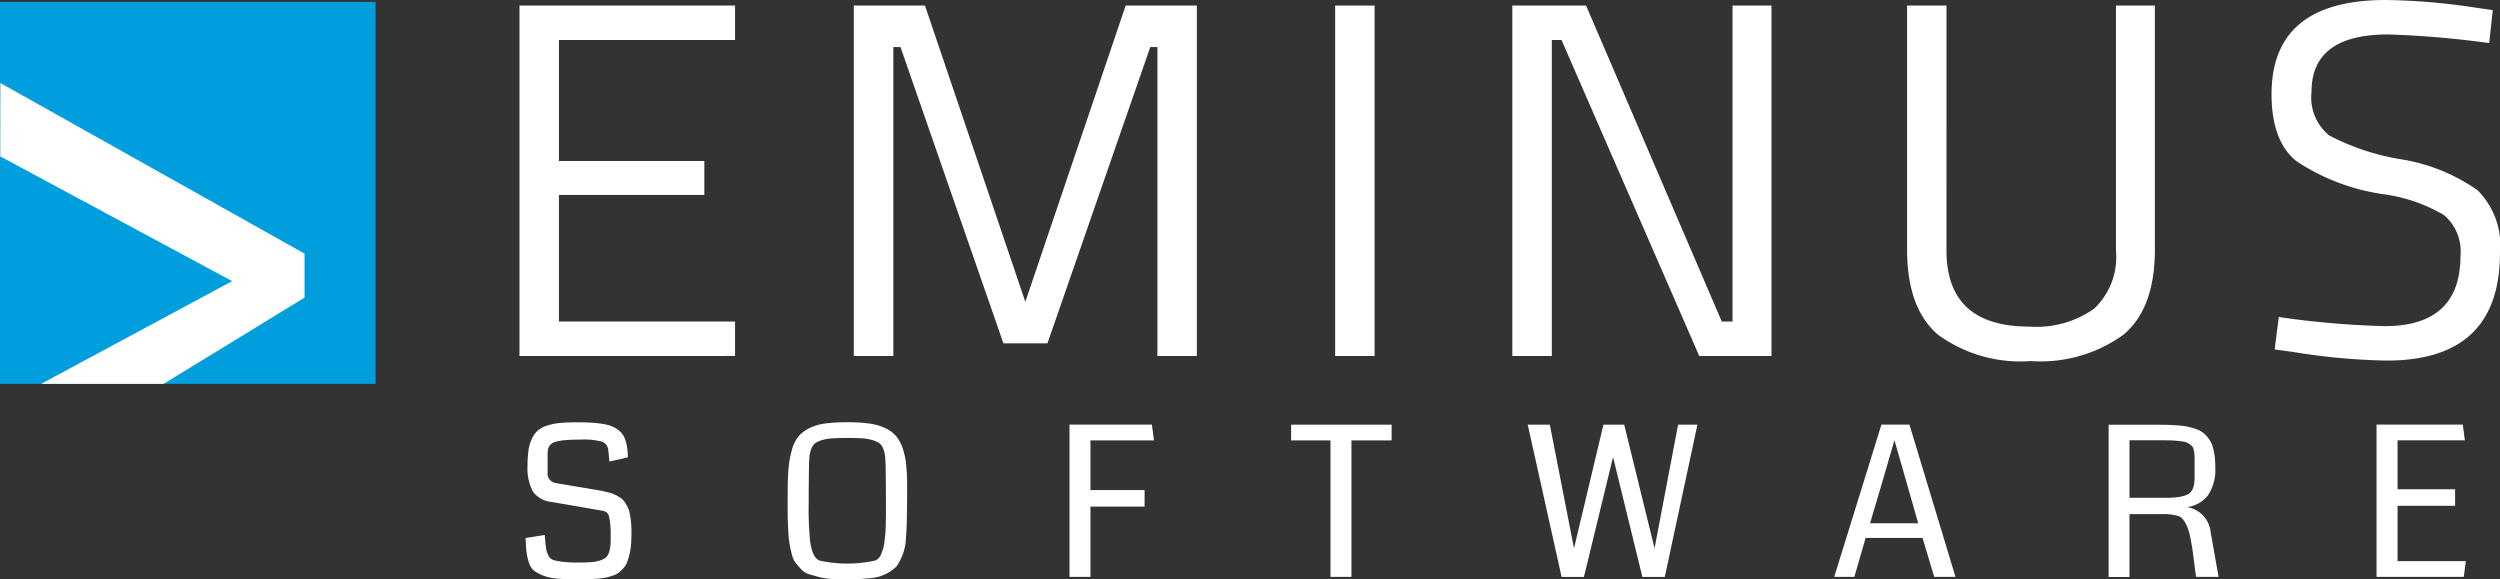 <svg xmlns:xlink="http://www.w3.org/1999/xlink" id="Group_30" data-name="Group 30" xmlns="http://www.w3.org/2000/svg" width="151.04" height="35" viewBox="0 0 151.04 35">
          <rect x="0" y="0" width="151.04" height="35" fill="#333333" stroke="none"/>
          <g id="Group_26" data-name="Group 26" transform="translate(31.386)">
            <path id="Path_298" data-name="Path 298" d="M189.333,346.265V325.093h13.024v2.08H191.715v7.312H200.5v2.049h-8.785v7.649h10.641v2.08Z" transform="translate(-189.333 -324.757)" fill="#FFFFFF"></path>
            <path id="Path_299" data-name="Path 299" d="M234.1,346.265V325.093h4.3l6.063,17.9,6.063-17.9h4.3v21.172h-2.382V327.6h-.433L245.8,345.5h-2.661l-6.217-17.9h-.433v18.663Z" transform="translate(-213.903 -324.757)" fill="#FFFFFF"></path>
            <path id="Path_300" data-name="Path 300" d="M298.551,346.265V325.093h2.382v21.172Z" transform="translate(-249.272 -324.757)" fill="#FFFFFF"></path>
            <path id="Path_301" data-name="Path 301" d="M322.273,346.265V325.093h4.455l8.2,19.091h.65V325.093h2.351v21.172h-4.362l-8.321-19.091h-.587v19.091Z" transform="translate(-262.291 -324.757)" fill="#FFFFFF"></path>
            <path id="Path_302" data-name="Path 302" d="M377.515,339.9q0,4.589,5.011,4.589a6.03,6.03,0,0,0,3.913-1.086,4.291,4.291,0,0,0,1.315-3.5V325.093h2.351V339.84q0,3.549-1.9,5.14a8.567,8.567,0,0,1-5.615,1.591,8.436,8.436,0,0,1-5.584-1.591q-1.871-1.59-1.871-5.14V325.093h2.381Z" transform="translate(-291.302 -324.757)" fill="#FFFFFF"></path>
            <path id="Path_303" data-name="Path 303" d="M431,326.419q-4.64,0-4.64,3.457a2.964,2.964,0,0,0,1.067,2.647,14.343,14.343,0,0,0,4.331,1.438,11.082,11.082,0,0,1,4.625,1.866,4.693,4.693,0,0,1,1.361,3.779q0,6.517-6.836,6.517a38.73,38.73,0,0,1-5.661-.52l-1.114-.153.248-1.958a53.511,53.511,0,0,0,6.4.551q4.577,0,4.578-4.253a2.873,2.873,0,0,0-1.005-2.463,9.849,9.849,0,0,0-3.759-1.27,12.743,12.743,0,0,1-5.135-1.973q-1.517-1.208-1.516-4.054,0-5.69,6.9-5.69a38.489,38.489,0,0,1,5.413.459l1.052.153-.216,1.989A58.74,58.74,0,0,0,431,326.419Z" transform="translate(-318.092 -324.339)" fill="#FFFFFF"></path>
          </g>
          <g id="Group_27" data-name="Group 27" transform="translate(31.755 25.508)">
            <path id="Path_304" data-name="Path 304" d="M196.548,388.157q0,.4-.025.725a3.712,3.712,0,0,1-.091.593,4.281,4.281,0,0,1-.14.472,1.149,1.149,0,0,1-.212.361,2.387,2.387,0,0,1-.272.268,1.151,1.151,0,0,1-.349.188,3.656,3.656,0,0,1-.415.124,3.578,3.578,0,0,1-.5.071q-.3.024-.571.033c-.181.007-.4.009-.665.009q-.742,0-1.245-.042a2.987,2.987,0,0,1-.855-.186,2.258,2.258,0,0,1-.546-.293,1,1,0,0,1-.306-.481,3.008,3.008,0,0,1-.147-.632q-.035-.3-.059-.859l1.154-.185q.019.136.037.383a5.38,5.38,0,0,0,.072.54,1.4,1.4,0,0,0,.134.349.481.481,0,0,0,.312.25,4.087,4.087,0,0,0,.555.1,7.543,7.543,0,0,0,.918.044q.474,0,.78-.025a2.262,2.262,0,0,0,.536-.1,1.088,1.088,0,0,0,.35-.176.675.675,0,0,0,.19-.306,1.739,1.739,0,0,0,.09-.429q.019-.222.013-.592a5.18,5.18,0,0,0-.09-1.127.458.458,0,0,0-.359-.367l-3.107-.537a1.6,1.6,0,0,1-1.13-.611,2.936,2.936,0,0,1-.337-1.537,6.8,6.8,0,0,1,.059-.972,2.456,2.456,0,0,1,.206-.71,1.476,1.476,0,0,1,.362-.49,1.633,1.633,0,0,1,.568-.3,3.619,3.619,0,0,1,.774-.154q.421-.04,1.033-.04.5,0,.858.022a6.89,6.89,0,0,1,.7.077,2.361,2.361,0,0,1,.564.154,1.742,1.742,0,0,1,.415.256,1.1,1.1,0,0,1,.3.383,2.162,2.162,0,0,1,.162.527,3.854,3.854,0,0,1,.056.7l-1.11.253q-.063-.679-.082-.772a.568.568,0,0,0-.356-.426,4.118,4.118,0,0,0-1.3-.129q-.543,0-.9.03a3.671,3.671,0,0,0-.577.09.683.683,0,0,0-.334.176.6.6,0,0,0-.147.25,1.307,1.307,0,0,0-.037.349v1.068a.587.587,0,0,0,.512.666l2.234.377q.312.049.5.087t.43.1a2,2,0,0,1,.38.129c.092.046.194.1.306.173a.908.908,0,0,1,.262.234,2.839,2.839,0,0,1,.19.309,1.47,1.47,0,0,1,.143.4q.047.225.078.512A6.02,6.02,0,0,1,196.548,388.157Z" transform="translate(-190.152 -381.51)" fill="#FFFFFF"></path>
            <path id="Path_305" data-name="Path 305" d="M228.844,390.994q-.543,0-.964-.024a3.865,3.865,0,0,1-.777-.12q-.355-.1-.609-.176a1.03,1.03,0,0,1-.455-.306q-.2-.226-.334-.389a1.458,1.458,0,0,1-.225-.543c-.062-.253-.108-.469-.137-.647a8.148,8.148,0,0,1-.072-.83q-.028-.562-.031-.963t0-1.16q0-.913.05-1.518a5.865,5.865,0,0,1,.2-1.123,2.261,2.261,0,0,1,.387-.815,2,2,0,0,1,.655-.509,3.03,3.03,0,0,1,.967-.29,10,10,0,0,1,1.351-.077,9.677,9.677,0,0,1,1.292.074,3.441,3.441,0,0,1,.952.262,1.988,1.988,0,0,1,.668.469,2.174,2.174,0,0,1,.415.738,4.429,4.429,0,0,1,.222,1.021,13.518,13.518,0,0,1,.059,1.373q0,2.284-.069,3.005a3.2,3.2,0,0,1-.574,1.766,2.482,2.482,0,0,1-1.635.715A11.016,11.016,0,0,1,228.844,390.994Zm.892-8.516q-.356-.025-.892-.025t-.892.025a2.866,2.866,0,0,0-.621.1,1.5,1.5,0,0,0-.409.179.692.692,0,0,0-.234.305,1.553,1.553,0,0,0-.119.423q-.028.216-.04.586-.019,1.142-.019,2.3a19.648,19.648,0,0,0,.094,2.382q.15.962.568,1.11a7.866,7.866,0,0,0,3.345,0,.577.577,0,0,0,.216-.141.78.78,0,0,0,.162-.266q.066-.167.116-.336a2.686,2.686,0,0,0,.081-.435q.031-.266.05-.479t.025-.543q.006-.33.009-.546t0-.574q0-1.246-.019-2.469-.012-.371-.041-.586a1.534,1.534,0,0,0-.119-.423.7.7,0,0,0-.234-.305,1.5,1.5,0,0,0-.409-.179A2.871,2.871,0,0,0,229.736,382.477Z" transform="translate(-209.407 -381.502)" fill="#FFFFFF"></path>
            <path id="Path_306" data-name="Path 306" d="M268.082,382.784h-3.837v3h3.27v1h-3.27v4.246h-1.267v-9.2h4.98Z" transform="translate(-230.119 -381.686)" fill="#FFFFFF"></path>
            <path id="Path_307" data-name="Path 307" d="M298.727,382.784H296.3v8.245h-1.266v-8.245h-2.378v-.95h6.072Z" transform="translate(-246.406 -381.686)" fill="#FFFFFF"></path>
            <path id="Path_308" data-name="Path 308" d="M334.591,381.834l-1.972,9.2h-1.354l-1.772-7.239-1.76,7.239h-1.348l-2.047-9.2h1.336l1.46,7.474,1.779-7.474h1.254L332,389.308l1.423-7.474Z" transform="translate(-263.794 -381.686)" fill="#FFFFFF"></path>
            <path id="Path_309" data-name="Path 309" d="M372.7,391.03h-1.285l-.705-2.351h-3.439l-.68,2.351h-1.216l2.852-9.2h1.691Zm-2.253-3.24-.786-2.759-.649-2.259q-.362,1.278-.637,2.2l-.836,2.821Z" transform="translate(-286.313 -381.686)" fill="#FFFFFF"></path>
            <path id="Path_310" data-name="Path 310" d="M408.561,384.365a2.81,2.81,0,0,1-.449,1.75,1.914,1.914,0,0,1-1.254.7,1.7,1.7,0,0,1,1.423,1.506l.48,2.709h-1.354c-.034-.189-.072-.464-.115-.823s-.084-.665-.122-.913-.088-.514-.15-.793a2.73,2.73,0,0,0-.247-.7,1.1,1.1,0,0,0-.365-.42,3.092,3.092,0,0,0-1.1-.142h-1.928v3.8h-1.261v-9.2h2.839q.449,0,.764.009t.665.04a4.278,4.278,0,0,1,.587.086,3.945,3.945,0,0,1,.483.148,1.355,1.355,0,0,1,.406.228,2.115,2.115,0,0,1,.3.324,1.49,1.49,0,0,1,.224.432,3.372,3.372,0,0,1,.128.559A4.825,4.825,0,0,1,408.561,384.365Zm-1.248.487v-.858c0-.156,0-.279-.01-.367a1.657,1.657,0,0,0-.047-.284.477.477,0,0,0-.115-.228,1.129,1.129,0,0,0-.206-.154.916.916,0,0,0-.331-.108c-.135-.021-.293-.038-.474-.053s-.4-.021-.652-.021h-2.1v3.475h2.178a5.28,5.28,0,0,0,.792-.049,2.006,2.006,0,0,0,.509-.139.619.619,0,0,0,.3-.271,1.168,1.168,0,0,0,.131-.389A3.867,3.867,0,0,0,407.314,384.852Z" transform="translate(-306.479 -381.686)" fill="#FFFFFF"></path>
            <path id="Path_311" data-name="Path 311" d="M443.27,391.03H438v-9.2h5.211l.125.95H439.27v2.956h3.476v1H439.27v3.345h4.125Z" transform="translate(-326.174 -381.686)" fill="#FFFFFF"></path>
          </g>
          <g id="Group_28" data-name="Group 28" transform="translate(0 0.113)">
            <rect id="Rectangle_10" data-name="Rectangle 10" width="22.691" height="23.079" transform="translate(0 0)" fill="#009EDD"></rect>
          </g>
          <g id="Group_29" data-name="Group 29" transform="translate(0.024 5.016)">
            <path id="Path_312" data-name="Path 312" d="M119.825,335.579,138.2,345.886v2.66l-8.517,5.209h-7.4l11.542-6.207-14.008-7.536Z" transform="translate(-119.825 -335.579)" fill="#FFFFFF"></path>
          </g>
        </svg>